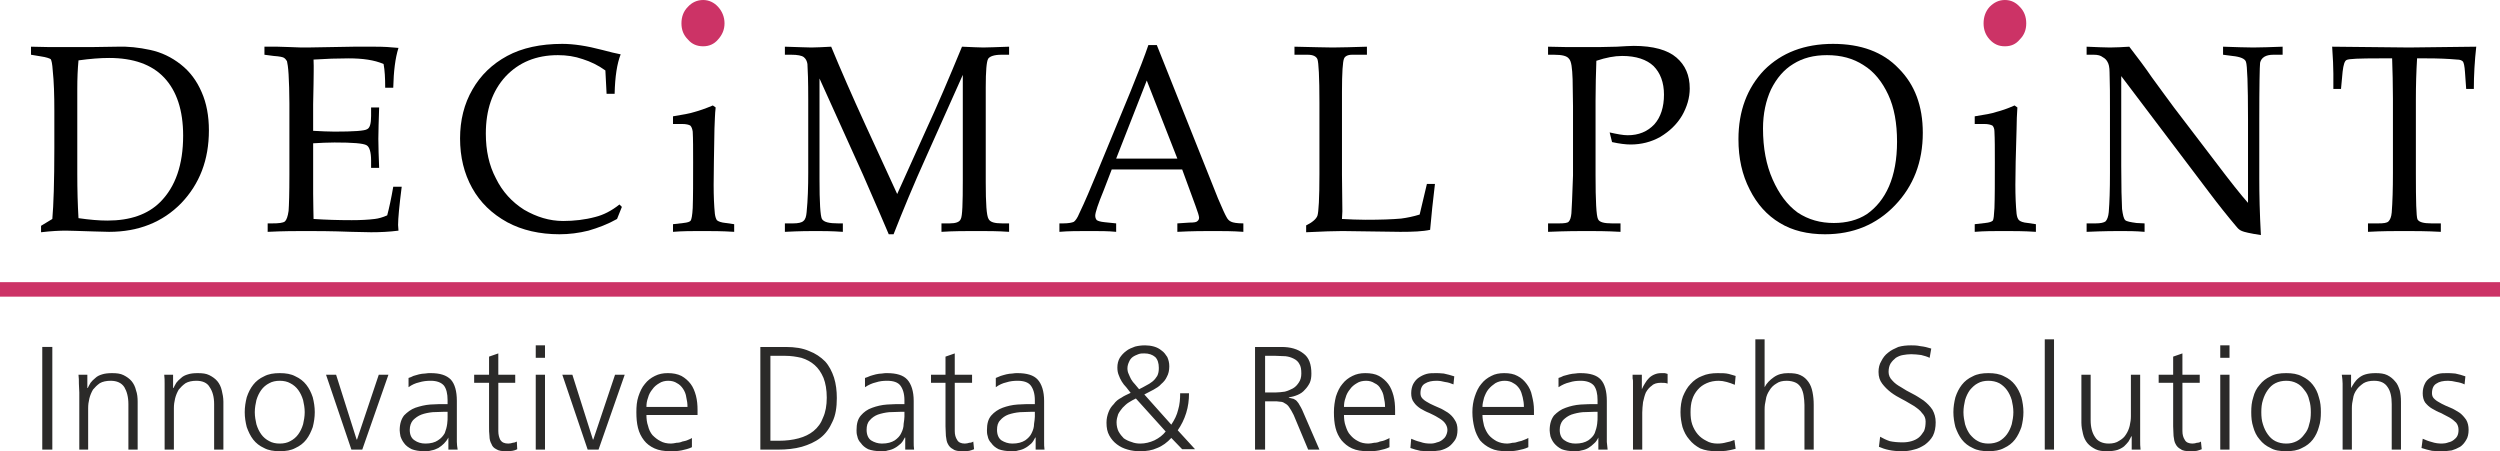 <?xml version="1.0" encoding="UTF-8"?>
<!DOCTYPE svg PUBLIC "-//W3C//DTD SVG 1.1//EN" "http://www.w3.org/Graphics/SVG/1.1/DTD/svg11.dtd">
<!-- Creator: CorelDRAW X8 -->
<svg xmlns="http://www.w3.org/2000/svg" xml:space="preserve" width="6.211in" height="1.121in" version="1.1" style="shape-rendering:geometricPrecision; text-rendering:geometricPrecision; image-rendering:optimizeQuality; fill-rule:evenodd; clip-rule:evenodd"
viewBox="0 0 6211 1121"
 xmlns:xlink="http://www.w3.org/1999/xlink">
 <defs>
  <style type="text/css">
   <![CDATA[
    .fil2 {fill:#CC3366}
    .fil3 {fill:#2B2A29;fill-rule:nonzero}
    .fil0 {fill:black;fill-rule:nonzero}
    .fil1 {fill:#CC3366;fill-rule:nonzero}
   ]]>
  </style>
 </defs>
 <g id="Layer_x0020_1">
  <g id="_2993486083056">
   <path class="fil0" d="M130 544c3,-34 5,-92 5,-176l0 -93c0,-39 -1,-72 -4,-100 -1,-16 -3,-25 -5,-28 -3,-2 -11,-5 -25,-7l-24 -4 0 -20c33,1 55,1 67,1l81 0 66 -1c27,-1 54,2 82,8 28,6 53,18 76,36 23,18 40,41 52,69 12,27 18,59 18,95 0,73 -23,133 -69,181 -46,47 -106,71 -179,71l-38 -1c-36,-1 -59,-2 -69,-2 -16,0 -37,1 -62,4l0 -16 28 -17zm65 -2c28,4 51,6 72,6 56,0 100,-15 131,-46 38,-38 57,-93 57,-165 0,-63 -16,-111 -47,-144 -31,-33 -77,-49 -137,-49 -22,0 -47,2 -76,6 -2,21 -3,45 -3,71l0 211c0,39 1,76 3,110z"/>
   <path class="fil0" d="M778 356l0 80 0 45c0,29 1,49 1,63 30,2 61,3 95,3 22,0 41,-1 57,-3 9,-1 20,-4 31,-9 5,-19 10,-42 15,-71l21 0c-6,47 -9,79 -9,95l1 14c-23,3 -46,4 -68,4l-48 -1c-52,-2 -90,-2 -115,-2 -23,0 -55,0 -94,2l0 -21 10 0c17,0 28,-1 33,-5 4,-4 7,-12 9,-26 1,-13 2,-43 2,-90l0 -177c0,-29 -1,-53 -2,-72 -1,-18 -3,-29 -4,-33 -2,-3 -4,-6 -7,-8 -2,-2 -11,-4 -26,-5l-23 -3 0 -20 33 0 32 1c18,1 31,1 41,1l115 -2 55 0c19,0 38,1 57,3 -8,25 -12,58 -13,99l-20 0c0,-24 -1,-43 -4,-59 -23,-10 -52,-14 -87,-14 -28,0 -56,1 -87,3 1,21 0,41 0,61l-1 50 0 66c20,1 38,2 53,2 48,0 75,-2 81,-6 7,-3 10,-14 10,-33l0 -21 20 0c-1,33 -2,59 -2,78 0,20 1,45 2,72l-20 0 0 -18c0,-21 -4,-34 -11,-38 -8,-5 -35,-7 -80,-7 -17,0 -35,1 -53,2z"/>
   <path class="fil0" d="M1507 233l-3 -58c-18,-13 -37,-22 -56,-28 -20,-7 -40,-10 -62,-10 -54,0 -97,18 -130,53 -33,36 -49,83 -49,142 0,42 8,79 25,111 16,33 40,59 70,78 31,18 63,28 97,28 27,0 54,-3 80,-10 20,-5 40,-15 60,-31l6 6c-4,10 -8,20 -12,30 -23,13 -47,22 -71,29 -24,6 -48,9 -72,9 -49,0 -93,-10 -130,-30 -38,-21 -67,-49 -87,-85 -20,-36 -30,-77 -30,-123 0,-45 10,-86 31,-122 20,-35 49,-63 86,-83 37,-20 83,-30 137,-30 28,0 61,5 99,15 19,5 35,9 46,11 -9,23 -14,55 -15,98l-20 0z"/>
   <path class="fil0" d="M1771 262l7 5c-2,16 -2,34 -3,53 -1,63 -2,109 -2,139 0,28 1,52 3,72 1,8 3,13 5,16 3,3 11,6 22,7l21 3 0 19c-30,-2 -56,-2 -81,-2 -23,0 -47,0 -71,2l0 -19 26 -3c10,-1 16,-3 18,-6 2,-3 4,-13 5,-31 1,-27 1,-65 1,-113 0,-34 0,-59 -1,-77 -1,-7 -3,-12 -6,-15 -3,-2 -10,-4 -21,-4l-22 0 0 -19c24,-4 42,-7 54,-11 11,-3 26,-8 45,-16z"/>
   <path class="fil1" d="M1747 0c14,0 27,6 37,17 10,11 16,25 16,41 0,16 -6,29 -16,40 -10,12 -23,17 -37,17 -15,0 -28,-5 -38,-17 -11,-11 -16,-24 -16,-40 0,-16 5,-30 16,-41 10,-11 23,-17 38,-17z"/>
   <path class="fil1" d="M4981 0c15,0 27,6 37,17 11,11 16,25 16,41 0,16 -5,29 -16,40 -10,12 -22,17 -37,17 -15,0 -27,-5 -38,-17 -10,-11 -15,-24 -15,-40 0,-16 5,-30 15,-41 11,-11 23,-17 38,-17z"/>
   <path class="fil0" d="M2392 186l-89 199c-34,75 -61,141 -83,197l-12 0c-8,-19 -29,-68 -64,-148l-108 -239 0 250c0,58 2,91 6,99 5,8 18,11 41,11l11 0 0 21c-28,-2 -51,-2 -68,-2 -13,0 -38,0 -76,2l0 -21 20 0c13,0 22,-2 26,-6 5,-4 7,-11 8,-22 3,-30 4,-63 4,-98l0 -183c0,-44 -1,-73 -2,-87 -1,-7 -4,-13 -9,-17 -5,-4 -16,-6 -31,-6l-16 0 0 -20c35,1 57,2 66,2 12,0 28,-1 49,-2 24,58 52,122 84,192l80 174 73 -162c26,-56 55,-124 88,-204 25,1 43,2 53,2 12,0 33,-1 64,-2l0 20 -19 0c-18,0 -29,4 -33,10 -4,7 -6,30 -6,71l0 236c0,53 2,83 7,91 4,8 15,11 34,11l17 0 0 21c-28,-2 -54,-2 -80,-2 -28,0 -58,0 -88,2l0 -21 20 0c15,0 25,-3 28,-11 4,-7 5,-39 5,-96l0 -262z"/>
   <path class="fil0" d="M2937 421l-175 0 -20 52c-14,34 -21,55 -21,63 0,5 2,9 4,11 3,2 9,4 19,5l29 3 0 21c-19,-2 -41,-2 -65,-2 -29,0 -54,0 -76,2l0 -21 9 0c14,0 23,-2 27,-4 4,-3 9,-10 13,-20 15,-31 29,-65 44,-101l83 -201c22,-54 37,-93 45,-117l21 0 152 381c11,26 18,41 21,46 3,6 7,10 12,12 4,2 14,4 30,4l0 21c-27,-2 -51,-2 -75,-2 -22,0 -52,0 -89,2l0 -21 30 -2c11,0 17,-1 19,-3 3,-2 5,-5 5,-9 0,-4 -3,-14 -9,-30l-33 -90zm-164 -27l152 0 -76 -194 -76 194z"/>
   <path class="fil0" d="M3334 544c20,1 39,2 58,2 38,0 67,-1 89,-3 15,-2 30,-5 46,-10l18 -76 20 0c-5,41 -9,79 -12,114 -18,4 -43,5 -74,5l-144 -2c-19,0 -49,1 -90,3l0 -17c16,-8 25,-16 28,-24 3,-9 5,-43 5,-103l0 -178c0,-64 -2,-100 -5,-108 -3,-7 -11,-11 -24,-11l-33 0 0 -20c48,1 79,2 95,2 21,0 49,-1 85,-2l0 20 -37 0c-11,0 -18,4 -20,10 -3,7 -5,34 -5,82l0 206 1 91 -1 19z"/>
   <path class="fil0" d="M3966 151c-1,31 -2,64 -2,99l0 185c0,65 2,101 6,109 3,8 15,11 35,11l21 0 0 21c-35,-2 -63,-2 -84,-2 -18,0 -50,0 -96,2l0 -21 27 0c13,0 21,-1 24,-4 4,-4 6,-11 7,-21 1,-10 2,-41 4,-94l0 -172 -1 -67c-1,-28 -3,-45 -9,-51 -5,-7 -17,-10 -37,-10l-15 0 0 -20c25,1 57,1 95,1 23,0 48,0 76,-1 18,-1 32,-2 42,-2 48,0 84,10 106,29 22,19 33,44 33,77 0,23 -7,46 -19,67 -13,22 -31,39 -54,53 -23,13 -48,19 -74,19 -12,0 -28,-2 -46,-6l-6 -24c18,4 33,7 45,7 27,0 49,-9 66,-27 16,-18 24,-43 24,-74 0,-30 -9,-54 -26,-71 -17,-16 -43,-25 -78,-25 -19,0 -40,4 -64,12z"/>
   <path class="fil0" d="M4319 346c0,-71 22,-128 64,-172 43,-43 100,-65 171,-65 69,0 124,20 163,61 40,40 60,93 60,160 0,72 -23,132 -69,180 -46,48 -104,72 -174,72 -43,0 -81,-9 -112,-28 -32,-19 -57,-47 -75,-83 -19,-37 -28,-78 -28,-125zm61 -27c0,49 8,91 24,127 16,36 36,63 62,82 27,18 57,26 90,26 31,0 59,-7 82,-22 23,-16 42,-39 55,-69 13,-30 20,-67 20,-111 0,-46 -7,-85 -22,-117 -15,-32 -35,-57 -61,-73 -26,-17 -56,-25 -91,-25 -33,0 -60,7 -84,22 -23,14 -41,35 -55,63 -13,28 -20,61 -20,97z"/>
   <path class="fil0" d="M5005 262l7 5c-1,16 -2,34 -2,53 -2,63 -3,109 -3,139 0,28 1,52 3,72 1,8 3,13 6,16 3,3 10,6 22,7l20 3 0 19c-29,-2 -56,-2 -80,-2 -24,0 -48,0 -72,2l0 -19 26 -3c10,-1 16,-3 19,-6 2,-3 3,-13 4,-31 1,-27 1,-65 1,-113 0,-34 0,-59 -1,-77 0,-7 -2,-12 -5,-15 -4,-2 -10,-4 -21,-4l-23 0 0 -19c25,-4 43,-7 54,-11 12,-3 27,-8 45,-16z"/>
   <path class="fil0" d="M5270 189l0 223c0,51 1,87 2,107 2,15 4,24 8,28 3,3 13,5 28,7l20 1 0 21c-22,-2 -42,-2 -60,-2 -12,0 -40,0 -84,2l0 -21 22 0c13,0 21,-2 25,-5 4,-4 7,-12 8,-23 2,-24 3,-56 3,-97l0 -161c0,-30 0,-60 -1,-89 0,-13 -2,-21 -5,-26 -2,-4 -6,-9 -12,-12 -5,-4 -12,-6 -22,-6l-18 0 0 -20c25,1 45,2 58,2 15,0 31,-1 48,-2 20,26 39,51 56,76 18,25 36,49 55,75l103 135c37,49 64,83 81,102l0 -208c0,-87 -2,-134 -5,-142 -2,-8 -14,-13 -34,-15l-23 -3 0 -20c32,1 57,2 75,2 19,0 43,-1 73,-2l0 20 -23 0c-19,0 -30,7 -33,20 -1,9 -2,56 -2,142l0 146c0,39 1,86 4,140 -27,-4 -43,-8 -47,-10 -5,-2 -9,-5 -13,-10 -22,-26 -46,-56 -70,-88l-217 -287z"/>
   <path class="fil0" d="M6005 145c-2,33 -3,67 -3,102l0 185c0,68 1,106 4,113 4,7 15,10 35,10l23 0 0 21c-36,-2 -66,-2 -91,-2 -25,0 -55,0 -90,2l0 -21 25 0c14,0 22,-1 26,-5 4,-4 7,-11 8,-22 2,-26 3,-58 3,-98l0 -185c0,-36 -1,-69 -2,-100l-31 0c-50,0 -77,1 -82,4 -5,2 -8,12 -10,29l-4 43 -19 0 0 -38c0,-16 -1,-38 -3,-67 108,1 172,2 191,2l167 -2c-4,36 -6,71 -6,105l-19 0 -3 -42c-1,-15 -3,-23 -5,-26 -3,-3 -7,-5 -15,-5 -22,-2 -47,-3 -75,-3l-24 0z"/>
   <polygon class="fil2" points="0,701 6211,701 6211,737 0,737 "/>
   <path class="fil3" d="M105 1117l25 0 0 -255 -25 0 0 255zm92 0l22 0 0 -103c0,-8 1,-16 3,-24 2,-8 5,-15 9,-22 5,-6 10,-11 17,-16 7,-4 16,-6 27,-6 15,0 27,5 34,16 6,10 10,24 10,42l0 113 23 0 0 -119c0,-10 -1,-20 -4,-28 -2,-9 -6,-17 -11,-23 -5,-6 -12,-11 -20,-15 -8,-4 -17,-5 -29,-5 -9,0 -18,1 -24,3 -7,2 -13,5 -17,9 -5,4 -9,8 -12,12 -3,5 -5,9 -7,13l-1 0 0 -33 -22 0c1,7 1,15 1,22 0,7 1,15 1,22l0 142zm212 0l23 0 0 -103c0,-8 1,-16 3,-24 2,-8 5,-15 9,-22 5,-6 10,-11 17,-16 7,-4 16,-6 27,-6 15,0 27,5 33,16 7,10 11,24 11,42l0 113 23 0 0 -119c0,-10 -2,-20 -4,-28 -2,-9 -6,-17 -11,-23 -5,-6 -12,-11 -20,-15 -8,-4 -17,-5 -29,-5 -10,0 -18,1 -24,3 -7,2 -13,5 -17,9 -5,4 -9,8 -12,12 -3,5 -5,9 -7,13l-1 0 0 -33 -22 0c1,7 1,15 1,22 0,7 0,15 0,22l0 142zm199 -93c0,13 2,25 5,37 4,11 9,22 16,31 7,9 16,16 27,21 11,6 24,8 39,8 15,0 28,-2 39,-8 11,-5 20,-12 27,-21 7,-9 12,-20 16,-31 3,-12 5,-24 5,-37 0,-13 -2,-25 -5,-37 -4,-12 -9,-22 -16,-31 -7,-9 -16,-16 -27,-21 -11,-6 -24,-8 -39,-8 -15,0 -28,2 -39,8 -11,5 -20,12 -27,21 -7,9 -12,19 -16,31 -3,12 -5,24 -5,37zm25 0c0,-11 2,-21 4,-30 3,-10 7,-18 12,-25 5,-7 12,-13 20,-17 7,-4 16,-6 26,-6 10,0 19,2 26,6 8,4 15,10 20,17 5,7 9,15 12,25 2,9 4,19 4,30 0,11 -2,21 -4,30 -3,10 -7,18 -12,25 -5,7 -12,13 -20,17 -7,4 -16,6 -26,6 -10,0 -19,-2 -26,-6 -8,-4 -15,-10 -20,-17 -5,-7 -9,-15 -12,-25 -2,-9 -4,-19 -4,-30zm332 -93l-24 0 -54 161 -1 0 -51 -161 -25 0 63 186 27 0 65 -186zm149 186l23 0c-1,-6 -2,-13 -2,-19 0,-6 0,-13 0,-20l0 -82c0,-24 -5,-42 -15,-53 -11,-11 -27,-16 -50,-16 -4,0 -9,0 -14,1 -5,0 -10,1 -15,2 -5,1 -9,3 -14,4 -4,2 -8,4 -12,5l0 23c8,-6 17,-10 26,-12 10,-3 19,-4 29,-4 15,0 26,4 33,12 6,8 9,20 9,36l0 10 -4 0c-13,0 -25,0 -39,1 -13,1 -25,4 -37,8 -11,4 -20,11 -28,19 -7,9 -11,21 -11,37 0,4 1,9 2,15 2,6 5,12 9,17 4,6 11,11 19,15 8,3 18,5 31,5 6,0 12,0 18,-2 6,-1 11,-3 17,-6 5,-3 10,-7 14,-11 4,-4 8,-9 11,-15l0 0 0 30zm-2 -82c0,5 0,11 -1,18 -1,8 -3,15 -6,23 -4,7 -9,13 -17,18 -7,5 -18,8 -31,8 -11,0 -20,-3 -27,-8 -8,-5 -12,-14 -12,-26 0,-10 3,-18 8,-24 6,-6 13,-11 21,-14 8,-3 18,-5 28,-6 10,0 20,-1 30,-1l7 0 0 12zm168 -104l-42 0 0 -53 -23 8 0 45 -37 0 0 20 37 0 0 108c0,9 0,17 1,24 0,8 2,15 5,20 2,6 6,10 12,13 6,4 14,5 24,5 6,0 11,0 16,-1 6,-1 10,-3 12,-4l-1 -19c-4,2 -7,3 -10,3 -3,1 -7,2 -11,2 -10,0 -16,-3 -20,-9 -3,-6 -5,-13 -5,-22l0 -120 42 0 0 -20zm51 186l23 0 0 -186 -23 0 0 186zm23 -259l-23 0 0 31 23 0 0 -31zm198 73l-24 0 -54 161 -1 0 -51 -161 -25 0 63 186 27 0 65 -186zm167 157c-2,2 -6,3 -10,5 -4,2 -9,3 -14,4 -4,2 -9,3 -14,3 -5,1 -10,2 -14,2 -10,0 -19,-2 -26,-6 -8,-4 -14,-9 -20,-15 -5,-6 -9,-14 -11,-23 -3,-8 -4,-18 -4,-27l127 0 0 -12c0,-13 -1,-24 -4,-36 -3,-11 -7,-21 -13,-29 -6,-8 -14,-15 -23,-20 -10,-5 -21,-7 -34,-7 -12,0 -22,2 -32,7 -10,5 -18,11 -25,20 -7,8 -12,19 -16,31 -4,12 -5,25 -5,39 0,14 1,27 4,39 3,12 8,22 15,31 6,8 15,15 26,20 11,5 24,7 39,7 9,0 18,0 28,-2 9,-2 18,-4 26,-8l0 -23zm-113 -77c0,-8 1,-15 4,-23 2,-8 6,-15 11,-21 4,-6 10,-11 17,-15 6,-4 14,-6 22,-6 9,0 16,2 22,6 6,3 11,8 15,14 4,6 7,13 8,21 2,8 3,16 3,24l-102 0zm308 -127l37 0c14,0 27,2 40,5 13,4 24,10 33,18 9,8 16,18 22,32 5,13 8,29 8,49 0,19 -3,36 -9,49 -5,14 -13,25 -24,34 -10,8 -22,14 -37,18 -15,4 -31,6 -49,6l-21 0 0 -211zm-25 233l44 0c21,0 41,-2 59,-7 17,-5 33,-12 46,-22 13,-10 23,-24 30,-40 8,-16 11,-36 11,-59 0,-18 -2,-35 -7,-51 -5,-15 -12,-29 -22,-40 -11,-11 -24,-20 -40,-26 -16,-7 -35,-10 -58,-10l-63 0 0 255zm360 0l22 0c-1,-6 -1,-13 -1,-19 0,-6 0,-13 0,-20l0 -82c0,-24 -6,-42 -16,-53 -10,-11 -27,-16 -50,-16 -4,0 -8,0 -13,1 -5,0 -10,1 -15,2 -5,1 -10,3 -14,4 -5,2 -9,4 -13,5l0 23c9,-6 18,-10 27,-12 9,-3 18,-4 28,-4 16,0 27,4 33,12 6,8 10,20 10,36l0 10 -5 0c-12,0 -25,0 -38,1 -14,1 -26,4 -37,8 -12,4 -21,11 -28,19 -8,9 -11,21 -11,37 0,4 0,9 2,15 1,6 4,12 9,17 4,6 10,11 18,15 8,3 19,5 32,5 6,0 12,0 17,-2 6,-1 12,-3 17,-6 6,-3 10,-7 15,-11 4,-4 7,-9 10,-15l1 0 0 30zm-2 -82c0,5 -1,11 -2,18 0,8 -2,15 -6,23 -3,7 -9,13 -16,18 -8,5 -18,8 -32,8 -10,0 -19,-3 -27,-8 -7,-5 -11,-14 -11,-26 0,-10 2,-18 8,-24 5,-6 12,-11 20,-14 9,-3 18,-5 28,-6 11,0 21,-1 31,-1l7 0 0 12zm168 -104l-43 0 0 -53 -23 8 0 45 -36 0 0 20 36 0 0 108c0,9 1,17 1,24 1,8 2,15 5,20 3,6 7,10 13,13 5,4 13,5 24,5 5,0 11,0 16,-1 5,-1 9,-3 12,-4l-2 -19c-3,2 -6,3 -10,3 -3,1 -7,2 -11,2 -9,0 -16,-3 -19,-9 -4,-6 -6,-13 -6,-22l0 -120 43 0 0 -20zm158 186l22 0c-1,-6 -1,-13 -1,-19 0,-6 0,-13 0,-20l0 -82c0,-24 -6,-42 -16,-53 -10,-11 -27,-16 -50,-16 -4,0 -8,0 -13,1 -5,0 -10,1 -15,2 -5,1 -10,3 -14,4 -5,2 -9,4 -12,5l0 23c8,-6 17,-10 26,-12 9,-3 19,-4 28,-4 16,0 27,4 33,12 6,8 10,20 10,36l0 10 -5 0c-12,0 -25,0 -38,1 -14,1 -26,4 -37,8 -11,4 -21,11 -28,19 -8,9 -11,21 -11,37 0,4 0,9 2,15 1,6 4,12 9,17 4,6 10,11 18,15 8,3 19,5 32,5 6,0 12,0 17,-2 6,-1 12,-3 17,-6 6,-3 10,-7 15,-11 4,-4 7,-9 10,-15l1 0 0 30zm-2 -82c0,5 -1,11 -2,18 0,8 -2,15 -6,23 -3,7 -9,13 -16,18 -8,5 -18,8 -32,8 -10,0 -19,-3 -27,-8 -7,-5 -11,-14 -11,-26 0,-10 2,-18 8,-24 5,-6 12,-11 20,-14 9,-3 18,-5 29,-6 10,0 20,-1 30,-1l7 0 0 12zm272 -55c8,-4 15,-8 23,-12 7,-4 14,-8 19,-14 6,-5 11,-11 14,-18 4,-7 6,-16 6,-26 0,-9 -2,-16 -5,-23 -4,-6 -8,-12 -14,-16 -6,-5 -12,-8 -19,-10 -7,-2 -15,-3 -22,-3 -9,0 -17,1 -25,3 -8,3 -16,6 -22,11 -7,5 -12,11 -16,17 -4,7 -6,15 -6,24 0,7 1,13 3,18 2,6 5,12 8,17 3,5 7,10 11,14 4,5 8,10 11,14 -8,4 -16,7 -23,12 -8,4 -14,9 -19,16 -6,6 -10,12 -13,20 -3,8 -5,16 -5,26 0,13 2,23 7,32 5,9 11,16 19,22 8,6 16,10 27,13 10,3 20,4 31,4 15,0 29,-2 42,-8 13,-5 25,-14 35,-25l27 28 32 0 -43 -47c9,-13 16,-27 21,-43 5,-16 7,-32 7,-49l-22 0c0,14 -1,28 -5,41 -3,13 -9,25 -17,37l-67 -75zm53 92c-7,9 -16,16 -28,22 -11,5 -23,8 -35,8 -7,0 -15,-1 -22,-4 -7,-2 -13,-5 -19,-9 -5,-5 -9,-10 -13,-17 -3,-6 -5,-14 -5,-23 0,-7 2,-14 4,-20 3,-6 7,-11 11,-16 5,-5 10,-10 15,-13 6,-4 12,-7 18,-10l74 82zm-95 -157c0,-6 2,-12 4,-16 2,-5 5,-9 9,-12 4,-3 9,-5 14,-7 5,-2 10,-2 15,-2 11,0 20,3 27,9 6,6 9,15 9,27 0,8 -1,14 -4,20 -3,5 -7,10 -12,14 -5,4 -10,7 -16,10 -5,3 -11,6 -17,9 -3,-4 -7,-8 -10,-12 -4,-4 -7,-8 -10,-13 -2,-4 -4,-8 -6,-13 -2,-4 -3,-9 -3,-14zm342 -31l26 0c9,0 17,1 25,1 8,1 14,3 20,6 6,3 11,7 14,13 4,6 5,14 5,24 0,9 -2,16 -6,22 -4,6 -8,11 -15,15 -6,3 -12,6 -20,8 -8,1 -15,2 -22,2l-27 0 0 -91zm-25 233l25 0 0 -120 21 0c6,0 11,0 16,1 4,0 8,1 12,4 4,2 8,5 11,10 3,4 7,11 11,19l36 86 28 0 -43 -99c-2,-4 -4,-8 -6,-11 -2,-4 -4,-7 -6,-9 -2,-3 -5,-5 -9,-7 -3,-1 -7,-2 -12,-3l0 -1c8,-1 15,-3 22,-6 7,-3 13,-7 18,-13 5,-5 9,-11 12,-17 3,-7 4,-14 4,-23 0,-23 -6,-40 -20,-50 -14,-11 -32,-16 -54,-16l-66 0 0 255zm334 -29c-2,2 -6,3 -10,5 -4,2 -9,3 -14,4 -4,2 -9,3 -14,3 -5,1 -10,2 -14,2 -10,0 -19,-2 -26,-6 -8,-4 -14,-9 -19,-15 -6,-6 -9,-14 -12,-23 -3,-8 -4,-18 -4,-27l127 0 0 -12c0,-13 -1,-24 -4,-36 -3,-11 -7,-21 -13,-29 -6,-8 -14,-15 -23,-20 -9,-5 -21,-7 -34,-7 -12,0 -22,2 -32,7 -10,5 -18,11 -25,20 -7,8 -12,19 -16,31 -3,12 -5,25 -5,39 0,14 1,27 4,39 3,12 8,22 15,31 7,8 15,15 26,20 11,5 24,7 39,7 9,0 18,0 28,-2 9,-2 18,-4 26,-8l0 -23zm-113 -77c0,-8 1,-15 4,-23 2,-8 6,-15 11,-21 4,-6 10,-11 17,-15 6,-4 14,-6 23,-6 8,0 15,2 21,6 7,3 12,8 15,14 4,6 7,13 8,21 2,8 3,16 3,24l-102 0zm165 102c8,3 16,5 25,7 9,1 18,1 27,1 7,0 14,-1 22,-2 8,-2 15,-5 21,-9 6,-4 11,-10 16,-17 4,-6 6,-15 6,-25 0,-10 -2,-18 -7,-25 -4,-7 -10,-13 -17,-18 -7,-4 -14,-9 -22,-12 -8,-3 -15,-7 -22,-10 -7,-4 -13,-7 -17,-11 -5,-4 -7,-9 -7,-15 0,-12 4,-20 11,-24 8,-5 17,-7 29,-7 7,0 14,1 21,3 8,1 14,3 21,6l2 -20c-9,-3 -17,-5 -26,-7 -9,-1 -15,-1 -20,-1 -8,0 -16,0 -23,2 -7,2 -13,5 -19,9 -6,4 -10,9 -14,16 -3,6 -5,14 -5,23 0,9 2,17 7,23 4,6 10,11 16,15 7,4 14,8 22,11 8,4 15,7 21,11 7,4 13,8 17,13 4,5 7,11 7,18 0,6 -2,11 -4,15 -2,4 -5,7 -9,10 -4,3 -8,5 -13,6 -5,2 -10,3 -16,3 -9,0 -17,-1 -25,-4 -9,-2 -16,-5 -23,-8l-2 23zm293 -25c-3,2 -6,3 -11,5 -4,2 -8,3 -13,4 -5,2 -10,3 -15,3 -5,1 -9,2 -13,2 -10,0 -19,-2 -27,-6 -7,-4 -14,-9 -19,-15 -5,-6 -9,-14 -12,-23 -2,-8 -4,-18 -4,-27l128 0 0 -12c0,-13 -2,-24 -5,-36 -2,-11 -7,-21 -13,-29 -6,-8 -13,-15 -23,-20 -9,-5 -20,-7 -33,-7 -12,0 -23,2 -32,7 -10,5 -18,11 -25,20 -7,8 -12,19 -16,31 -4,12 -6,25 -6,39 0,14 2,27 5,39 3,12 8,22 14,31 7,8 16,15 27,20 10,5 23,7 39,7 8,0 17,0 27,-2 10,-2 19,-4 27,-8l0 -23zm-114 -77c0,-8 2,-15 4,-23 3,-8 6,-15 11,-21 5,-6 11,-11 17,-15 7,-4 15,-6 23,-6 9,0 16,2 22,6 6,3 11,8 15,14 4,6 6,13 8,21 2,8 3,16 3,24l-103 0zm288 106l23 0c-1,-6 -1,-13 -2,-19 0,-6 0,-13 0,-20l0 -82c0,-24 -5,-42 -15,-53 -10,-11 -27,-16 -50,-16 -4,0 -9,0 -14,1 -4,0 -9,1 -14,2 -5,1 -10,3 -15,4 -4,2 -8,4 -12,5l0 23c9,-6 18,-10 27,-12 9,-3 18,-4 28,-4 15,0 26,4 33,12 6,8 9,20 9,36l0 10 -4 0c-12,0 -25,0 -38,1 -14,1 -26,4 -37,8 -12,4 -21,11 -29,19 -7,9 -11,21 -11,37 0,4 1,9 2,15 2,6 5,12 9,17 5,6 11,11 19,15 8,3 18,5 32,5 5,0 11,0 17,-2 6,-1 12,-3 17,-6 5,-3 10,-7 14,-11 5,-4 8,-9 11,-15l0 0 0 30zm-2 -82c0,5 0,11 -1,18 -1,8 -3,15 -6,23 -3,7 -9,13 -16,18 -8,5 -18,8 -32,8 -11,0 -20,-3 -27,-8 -8,-5 -12,-14 -12,-26 0,-10 3,-18 8,-24 6,-6 13,-11 21,-14 9,-3 18,-5 28,-6 11,0 21,-1 31,-1l6 0 0 12zm88 82l23 0 0 -92c0,-8 1,-17 2,-26 2,-9 4,-17 7,-24 4,-7 9,-13 15,-17 5,-5 13,-7 22,-7 7,0 12,0 17,2l0 -24c-2,-1 -4,-1 -7,-2 -3,0 -6,0 -9,0 -6,0 -11,1 -16,3 -5,2 -10,5 -14,9 -4,4 -7,8 -10,13 -3,5 -6,10 -8,15l0 0 0 -36 -23 0c0,3 0,6 0,9 1,3 1,6 1,9 0,3 0,7 0,10 0,4 0,8 0,13l0 145zm255 -183c-4,-1 -9,-3 -17,-5 -8,-2 -17,-2 -28,-2 -14,0 -27,2 -38,7 -11,4 -21,11 -29,20 -8,8 -14,19 -19,31 -4,11 -6,25 -6,39 0,13 2,25 5,37 4,12 9,22 17,31 7,9 16,16 27,22 12,5 25,7 40,7 8,0 17,0 24,-1 8,-1 16,-3 24,-5l-3 -22c-7,3 -14,5 -20,6 -7,2 -14,3 -22,3 -10,0 -20,-2 -28,-7 -8,-4 -15,-9 -21,-16 -6,-7 -11,-16 -14,-25 -3,-9 -4,-19 -4,-30 0,-11 1,-22 4,-31 3,-10 8,-18 14,-25 6,-7 13,-12 22,-16 9,-4 19,-6 30,-6 6,0 13,1 20,3 7,2 13,4 20,7l2 -22zm49 183l23 0 0 -100c0,-8 1,-16 3,-24 1,-9 5,-17 9,-23 4,-7 10,-13 17,-17 7,-5 15,-7 26,-7 9,0 17,2 23,5 6,3 10,8 13,13 3,6 5,12 6,19 1,7 2,15 2,23l0 111 23 0 0 -111c0,-12 -1,-22 -3,-32 -2,-10 -5,-18 -10,-25 -5,-7 -11,-13 -20,-17 -8,-4 -18,-5 -31,-5 -14,0 -25,3 -35,10 -10,7 -18,15 -23,25l0 0 0 -119 -23 0 0 274z"/>
   <path class="fil3" d="M4668 1110c7,3 15,6 25,8 9,2 20,3 33,3 9,0 19,-1 29,-4 10,-2 19,-7 27,-12 8,-6 15,-13 20,-22 5,-10 7,-21 7,-34 0,-12 -3,-22 -8,-31 -6,-9 -13,-16 -22,-23 -9,-6 -18,-12 -28,-17 -10,-5 -19,-10 -28,-16 -9,-5 -16,-10 -22,-17 -6,-6 -9,-13 -9,-21 0,-9 2,-16 5,-21 4,-6 8,-10 13,-14 5,-3 11,-6 18,-7 6,-1 13,-2 20,-2 8,0 17,1 25,2 8,2 15,4 21,7l4 -23c-9,-3 -18,-5 -27,-6 -9,-2 -17,-2 -23,-2 -11,0 -22,1 -32,4 -9,4 -18,8 -25,14 -8,6 -13,13 -17,21 -5,8 -7,17 -7,27 0,12 3,21 9,29 6,8 13,15 22,22 8,6 18,12 28,17 10,5 19,11 28,16 9,6 16,11 21,18 6,6 9,13 9,21 0,9 -1,17 -4,24 -4,6 -8,12 -13,16 -5,4 -11,7 -18,9 -7,2 -14,3 -22,3 -12,0 -23,-1 -32,-3 -9,-3 -17,-7 -24,-11l-3 25zm185 -86c0,13 2,25 5,37 4,11 9,22 16,31 7,9 16,16 27,21 11,6 24,8 39,8 15,0 28,-2 39,-8 11,-5 20,-12 27,-21 7,-9 12,-20 16,-31 3,-12 5,-24 5,-37 0,-13 -2,-25 -5,-37 -4,-12 -9,-22 -16,-31 -7,-9 -16,-16 -27,-21 -11,-6 -24,-8 -39,-8 -15,0 -28,2 -39,8 -11,5 -20,12 -27,21 -7,9 -12,19 -16,31 -3,12 -5,24 -5,37zm25 0c0,-11 2,-21 4,-30 3,-10 7,-18 12,-25 6,-7 12,-13 20,-17 7,-4 16,-6 26,-6 10,0 19,2 27,6 7,4 14,10 19,17 5,7 9,15 12,25 2,9 4,19 4,30 0,11 -2,21 -4,30 -3,10 -7,18 -12,25 -5,7 -12,13 -19,17 -8,4 -17,6 -27,6 -10,0 -19,-2 -26,-6 -8,-4 -14,-10 -20,-17 -5,-7 -9,-15 -12,-25 -2,-9 -4,-19 -4,-30zm202 93l23 0 0 -274 -23 0 0 274zm237 -186l-23 0 0 103c0,8 -1,15 -3,24 -2,8 -5,15 -9,21 -4,7 -10,12 -17,16 -7,5 -16,7 -26,7 -16,0 -28,-6 -34,-16 -7,-10 -11,-24 -11,-42l0 -113 -23 0 0 119c0,10 2,20 4,28 2,9 6,17 11,23 5,6 12,11 20,15 8,4 17,5 29,5 10,0 18,-1 25,-3 6,-2 12,-5 17,-9 4,-4 8,-8 11,-12 3,-5 5,-9 7,-13l1 0 0 33 22 0c-1,-8 -1,-15 -1,-22 0,-8 0,-15 0,-22l0 -142zm148 0l-43 0 0 -53 -23 8 0 45 -36 0 0 20 36 0 0 108c0,9 1,17 1,24 1,8 2,15 5,20 3,6 7,10 13,13 5,4 13,5 24,5 5,0 11,0 16,-1 5,-1 9,-3 12,-4l-2 -19c-3,2 -6,3 -10,3 -3,1 -7,2 -11,2 -9,0 -16,-3 -19,-9 -4,-6 -6,-13 -6,-22l0 -120 43 0 0 -20zm51 186l23 0 0 -186 -23 0 0 186zm23 -259l-23 0 0 31 23 0 0 -31zm54 166c0,13 1,25 5,37 3,11 8,22 16,31 7,9 16,16 27,21 10,6 23,8 39,8 15,0 28,-2 39,-8 11,-5 20,-12 27,-21 7,-9 12,-20 15,-31 4,-12 5,-24 5,-37 0,-13 -1,-25 -5,-37 -3,-12 -8,-22 -15,-31 -7,-9 -16,-16 -27,-21 -11,-6 -24,-8 -39,-8 -16,0 -29,2 -39,8 -11,5 -20,12 -27,21 -8,9 -13,19 -16,31 -4,12 -5,24 -5,37zm25 0c0,-11 1,-21 4,-30 3,-10 7,-18 12,-25 5,-7 11,-13 19,-17 8,-4 17,-6 27,-6 10,0 18,2 26,6 8,4 14,10 19,17 6,7 10,15 12,25 3,9 4,19 4,30 0,11 -1,21 -4,30 -2,10 -6,18 -12,25 -5,7 -11,13 -19,17 -8,4 -16,6 -26,6 -10,0 -19,-2 -27,-6 -8,-4 -14,-10 -19,-17 -5,-7 -9,-15 -12,-25 -3,-9 -4,-19 -4,-30zm202 93l23 0 0 -103c0,-8 1,-16 3,-24 1,-8 4,-15 9,-22 4,-6 10,-11 17,-16 7,-4 15,-6 26,-6 16,0 27,5 34,16 7,10 10,24 10,42l0 113 23 0 0 -119c0,-10 -1,-20 -3,-28 -3,-9 -6,-17 -12,-23 -5,-6 -11,-11 -19,-15 -8,-4 -18,-5 -29,-5 -10,0 -18,1 -25,3 -7,2 -12,5 -17,9 -5,4 -8,8 -11,12 -3,5 -6,9 -8,13l0 0 0 -33 -23 0c1,7 2,15 2,22 0,7 0,15 0,22l0 142zm196 -4c9,3 17,5 26,7 9,1 18,1 27,1 7,0 14,-1 22,-2 7,-2 14,-5 21,-9 6,-4 11,-10 15,-17 4,-6 6,-15 6,-25 0,-10 -2,-18 -6,-25 -5,-7 -10,-13 -17,-18 -7,-4 -14,-9 -22,-12 -8,-3 -16,-7 -22,-10 -7,-4 -13,-7 -17,-11 -5,-4 -7,-9 -7,-15 0,-12 4,-20 11,-24 7,-5 17,-7 29,-7 6,0 13,1 21,3 7,1 14,3 20,6l2 -20c-8,-3 -16,-5 -25,-7 -9,-1 -16,-1 -21,-1 -7,0 -15,0 -22,2 -7,2 -14,5 -19,9 -6,4 -11,9 -14,16 -3,6 -5,14 -5,23 0,9 2,17 6,23 5,6 10,11 17,15 7,4 14,8 22,11 7,4 14,7 21,11 7,4 12,8 17,13 4,5 6,11 6,18 0,6 -1,11 -3,15 -2,4 -5,7 -9,10 -4,3 -8,5 -13,6 -5,2 -11,3 -16,3 -9,0 -17,-1 -26,-4 -8,-2 -15,-5 -22,-8l-3 23z"/>
  </g>
 </g>
</svg>
